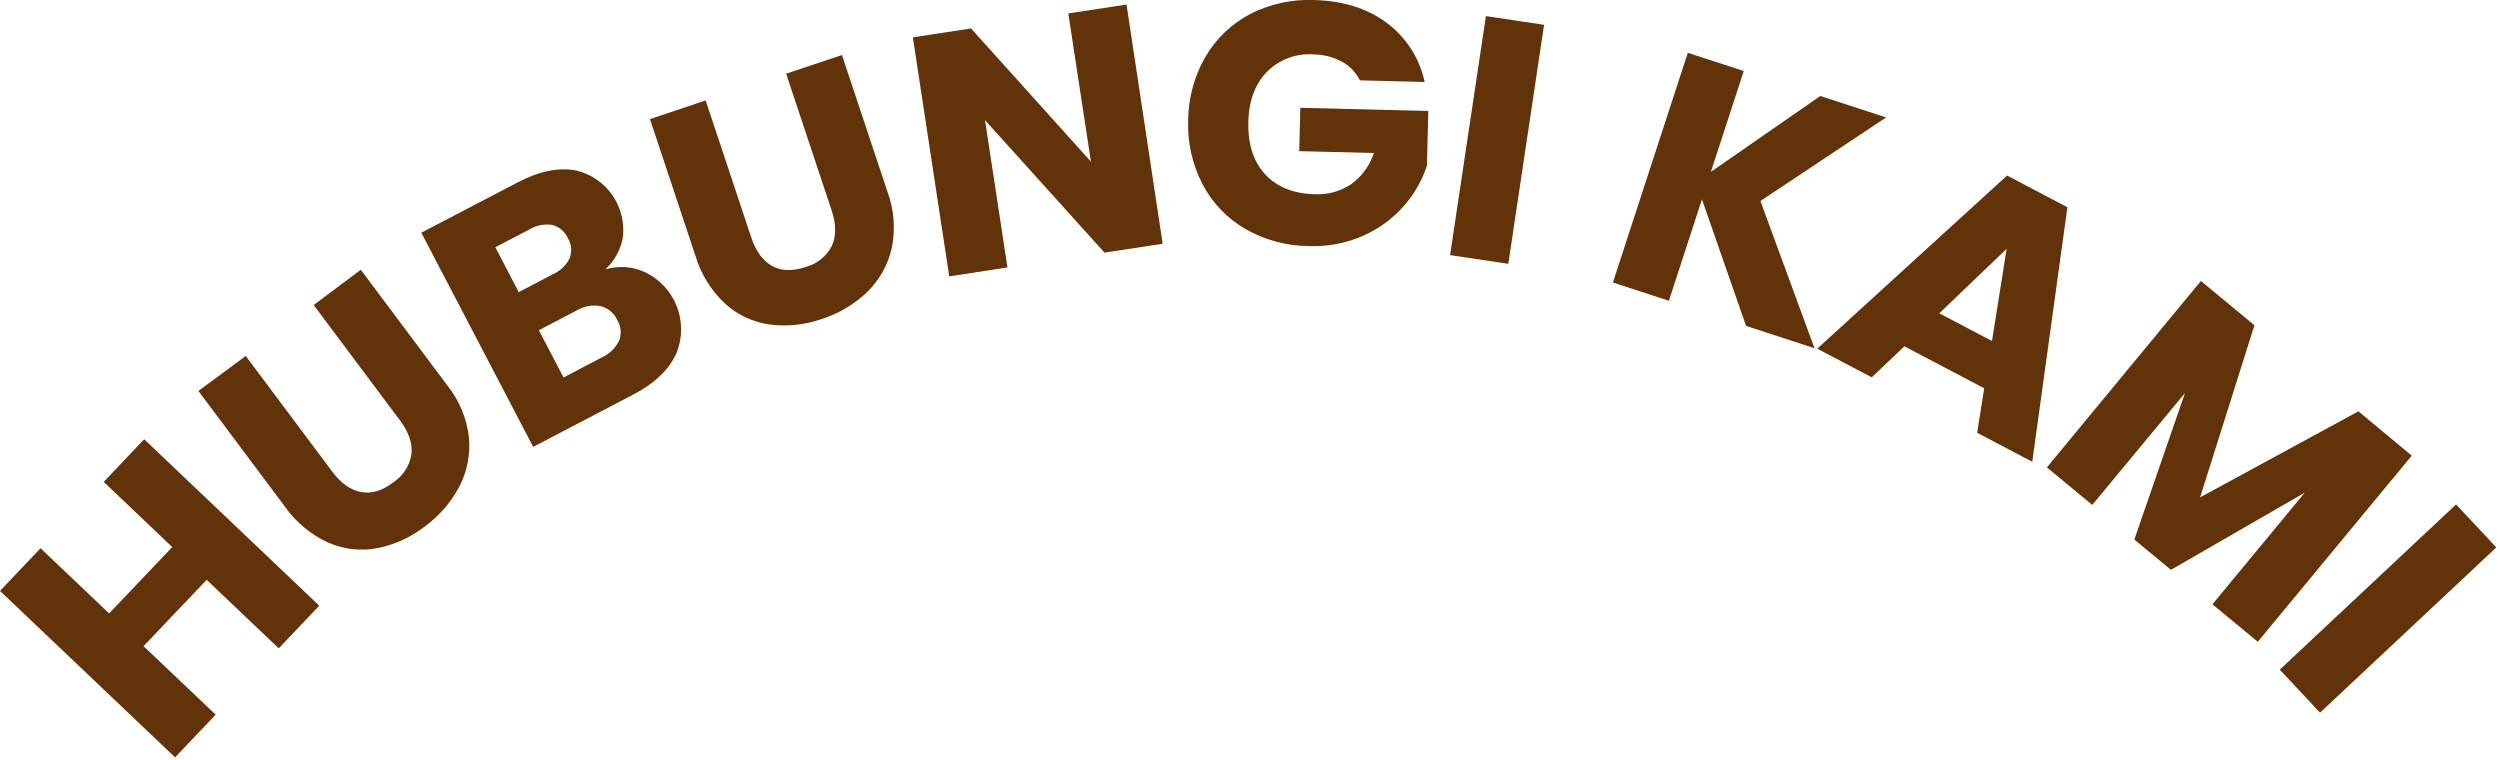 <svg width="523" height="159" viewBox="0 0 523 159" fill="none" xmlns="http://www.w3.org/2000/svg">
<g clip-path="url(#clip0_854_11)">
<path d="M30.16 91.89L66.79 126.71L58.31 135.63L43.23 121.3L30.03 135.18L45.12 149.51L36.63 158.44L0 123.62L8.48 114.69L22.83 128.33L36.03 114.45L21.7 100.81L30.16 91.89Z" fill="#623309"/>
<path d="M51.41 74.47L69.52 98.68C71.333 101.1 73.333 102.52 75.52 102.94C77.69 103.35 79.93 102.7 82.23 100.94C83.251 100.279 84.121 99.411 84.783 98.39C85.445 97.37 85.883 96.222 86.07 95.02C86.323 92.787 85.543 90.453 83.73 88.02L65.62 63.81L75.48 56.43L93.55 80.59C96.054 83.724 97.63 87.496 98.1 91.48C98.439 95.031 97.744 98.604 96.1 101.77C94.359 105.089 91.874 107.96 88.84 110.16C85.908 112.434 82.483 113.986 78.84 114.69C75.402 115.328 71.851 114.917 68.65 113.51C65.009 111.84 61.878 109.231 59.58 105.95L41.51 81.79L51.41 74.47Z" fill="#623309"/>
<path d="M134.93 56.94C137.931 58.367 140.287 60.869 141.53 63.952C142.773 67.034 142.812 70.47 141.64 73.58C140.16 77.14 137.083 80.14 132.41 82.58L111.54 93.48L88.14 48.68L108.31 38.15C112.863 35.77 116.97 34.95 120.63 35.69C123.699 36.44 126.382 38.297 128.163 40.906C129.944 43.514 130.698 46.689 130.28 49.82C129.79 52.321 128.523 54.602 126.66 56.34C129.398 55.529 132.338 55.743 134.93 56.94ZM108.52 61.11L115.67 57.37C117.187 56.699 118.424 55.522 119.17 54.04C119.435 53.353 119.538 52.614 119.472 51.881C119.406 51.147 119.173 50.439 118.79 49.81C118.489 49.133 118.039 48.532 117.472 48.054C116.906 47.576 116.238 47.233 115.52 47.05C113.875 46.794 112.193 47.127 110.77 47.99L103.62 51.72L108.52 61.11ZM129.52 71.31C129.793 70.599 129.9 69.834 129.832 69.075C129.765 68.316 129.525 67.582 129.13 66.93C128.805 66.216 128.322 65.585 127.717 65.084C127.113 64.584 126.402 64.227 125.64 64.04C123.918 63.725 122.141 64.049 120.64 64.95L112.73 69.08L117.89 78.97L125.89 74.78C127.46 74.081 128.734 72.853 129.49 71.31H129.52Z" fill="#623309"/>
<path d="M147.62 21.01L157.17 49.7C158.13 52.567 159.573 54.54 161.5 55.62C163.42 56.7 165.76 56.78 168.5 55.87C169.677 55.563 170.775 55.011 171.725 54.252C172.674 53.492 173.453 52.541 174.01 51.46C174.95 49.46 174.95 46.97 174.01 44.11L164.46 15.41L176.14 11.52L185.67 40.15C187.058 43.914 187.363 47.992 186.55 51.92C185.763 55.395 183.988 58.569 181.44 61.06C178.739 63.661 175.474 65.605 171.9 66.74C168.412 67.964 164.687 68.358 161.02 67.89C157.554 67.412 154.312 65.9 151.72 63.55C148.797 60.827 146.65 57.376 145.5 53.55L135.97 24.92L147.62 21.01Z" fill="#623309"/>
<path d="M243.23 50.99L231.06 52.85L206.06 25.13L210.76 55.95L198.58 57.81L190.97 7.81L203.14 5.95L228.22 33.81L223.49 2.81L235.67 0.95L243.23 50.99Z" fill="#623309"/>
<path d="M284.5 16.81C283.658 15.138 282.325 13.764 280.68 12.87C278.83 11.894 276.771 11.383 274.68 11.38C272.897 11.259 271.109 11.526 269.44 12.163C267.77 12.8 266.259 13.792 265.01 15.07C262.543 17.623 261.257 21.083 261.15 25.45C261.03 30.117 262.2 33.783 264.66 36.45C267.12 39.117 270.553 40.51 274.96 40.63C277.695 40.787 280.406 40.046 282.68 38.52C284.909 36.906 286.569 34.627 287.42 32.01L271.8 31.62L272.03 22.55L298.8 23.22L298.51 34.67C297.484 37.786 295.833 40.662 293.66 43.12C291.314 45.772 288.421 47.884 285.18 49.31C281.586 50.896 277.676 51.638 273.75 51.48C269.089 51.442 264.518 50.199 260.48 47.87C256.687 45.662 253.597 42.423 251.57 38.53C249.421 34.404 248.387 29.788 248.57 25.14C248.608 20.479 249.851 15.908 252.18 11.87C254.394 8.078 257.631 4.987 261.52 2.95C265.656 0.825 270.274 -0.188 274.92 0.01C280.96 0.163 286.02 1.753 290.1 4.78C294.165 7.799 296.988 12.197 298.04 17.15L284.5 16.81Z" fill="#623309"/>
<path d="M323.02 5.19L315.54 55.19L303.36 53.37L310.85 3.37L323.02 5.19Z" fill="#623309"/>
<path d="M365.28 68.18L356.05 41.7L349.13 62.92L337.42 59.1L353.09 11.05L364.79 14.86L357.92 35.95L380.81 20.08L394.57 24.57L368.28 42.05L379.59 72.85L365.28 68.18Z" fill="#623309"/>
<path d="M415.1 81.23L398.4 72.45L391.57 78.94L380.17 72.94L419.88 36.72L432.5 43.36L425.15 96.6L413.62 90.54L415.1 81.23ZM416.72 71.34L419.79 52.05L405.7 65.54L416.72 71.34Z" fill="#623309"/>
<path d="M504.54 95.32L472.33 134.26L462.84 126.42L482.16 103.06L454.16 119.21L446.5 112.88L457.1 82.22L437.7 105.63L428.21 97.78L460.43 58.78L471.63 68.05L460.26 104.05L493.38 86.05L504.54 95.32Z" fill="#623309"/>
<path d="M522.23 114.52L485.35 149.09L476.93 140.09L513.81 105.53L522.23 114.52Z" fill="#623309"/>
</g>
<defs>
<clipPath id="clip0_854_11">
<rect width="522.23" height="158.44" fill="white"/>
</clipPath>
</defs>
</svg>
